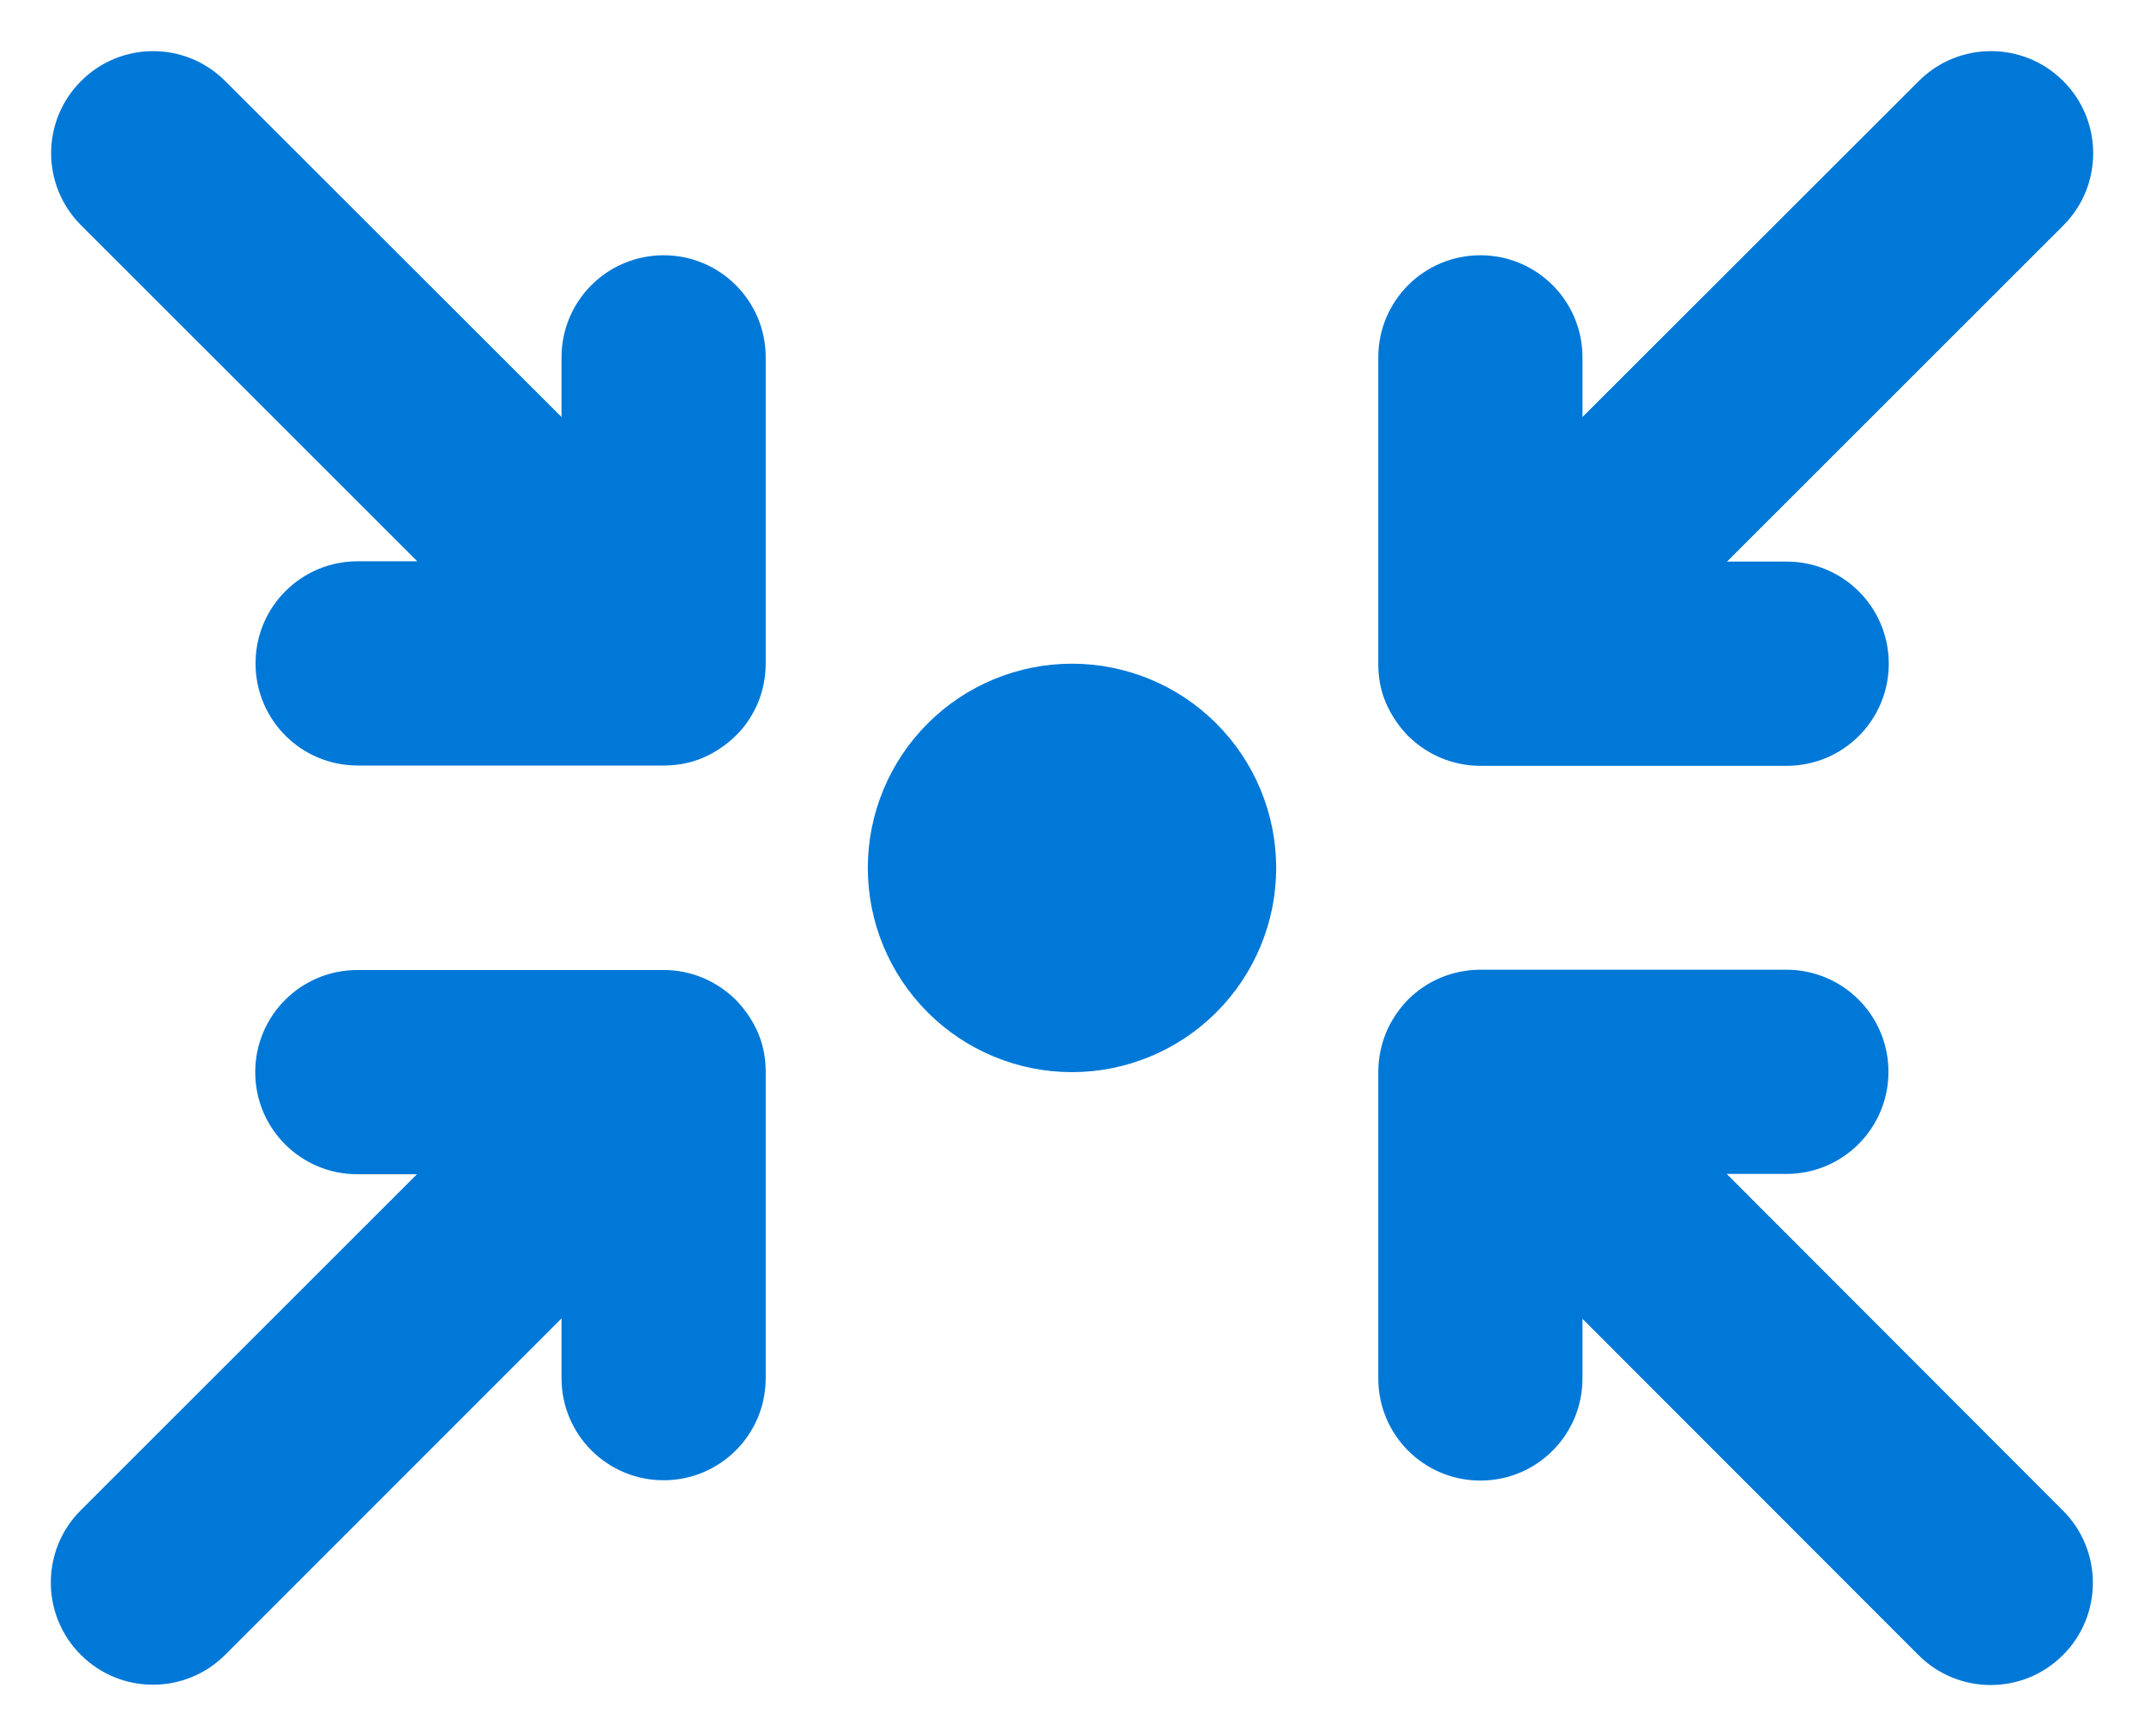 <?xml version="1.0" encoding="UTF-8"?>
<svg xmlns="http://www.w3.org/2000/svg" width="21" height="17" viewBox="0 0 21 17" fill="none">
  <path d="M0.794 0.794C1.184 0.403 1.816 0.403 2.206 0.794L5.5 4.084V3.5C5.5 2.947 5.947 2.5 6.5 2.5C7.053 2.5 7.5 2.947 7.5 3.5V6.5C7.5 6.634 7.472 6.766 7.425 6.881C7.375 6.997 7.306 7.109 7.209 7.203L7.206 7.206C7.109 7.3 7 7.372 6.884 7.422C6.766 7.472 6.637 7.497 6.503 7.497H3.503C2.95 7.497 2.503 7.05 2.503 6.497C2.503 5.944 2.95 5.497 3.503 5.497H4.087L0.794 2.206C0.403 1.816 0.403 1.184 0.794 0.794ZM8.5 8.5C8.5 7.97 8.711 7.461 9.086 7.086C9.461 6.711 9.969 6.5 10.5 6.5C11.03 6.5 11.539 6.711 11.914 7.086C12.289 7.461 12.5 7.97 12.5 8.5C12.5 9.03 12.289 9.539 11.914 9.914C11.539 10.289 11.03 10.5 10.5 10.5C9.969 10.5 9.461 10.289 9.086 9.914C8.711 9.539 8.5 9.03 8.5 8.5ZM4.084 11.5H3.5C2.947 11.5 2.5 11.053 2.5 10.5C2.5 9.947 2.947 9.5 3.5 9.5H6.5H6.503C6.778 9.5 7.025 9.613 7.206 9.791L7.209 9.794C7.303 9.891 7.375 10 7.425 10.116C7.475 10.234 7.5 10.363 7.5 10.497V13.497C7.5 14.05 7.053 14.497 6.5 14.497C5.947 14.497 5.5 14.05 5.5 13.497V12.912L2.206 16.206C1.816 16.597 1.181 16.597 0.791 16.206C0.4 15.816 0.4 15.181 0.791 14.791L4.084 11.5ZM13.5 3.5C13.5 2.947 13.947 2.5 14.5 2.5C15.053 2.5 15.5 2.947 15.5 3.5V4.084L18.794 0.794C19.184 0.403 19.819 0.403 20.209 0.794C20.6 1.184 20.6 1.819 20.209 2.209L16.916 5.5H17.5C18.053 5.5 18.5 5.947 18.5 6.5C18.5 7.053 18.053 7.5 17.5 7.5H14.5C14.225 7.5 13.975 7.388 13.794 7.209L13.79 7.206C13.697 7.109 13.625 7 13.575 6.884C13.525 6.769 13.5 6.641 13.5 6.503V6.5V3.5ZM16.916 11.5L20.206 14.794C20.597 15.184 20.597 15.819 20.206 16.209C19.816 16.6 19.181 16.6 18.791 16.209L15.5 12.916V13.5C15.5 14.053 15.053 14.5 14.5 14.5C13.947 14.5 13.5 14.053 13.5 13.5V10.5V10.497C13.5 10.363 13.528 10.234 13.575 10.116C13.625 9.997 13.697 9.888 13.79 9.791C13.972 9.609 14.219 9.5 14.494 9.497H14.497H17.497C18.05 9.497 18.497 9.944 18.497 10.497C18.497 11.05 18.05 11.497 17.497 11.497H16.912L16.916 11.5Z" fill="#0078D7"></path>
</svg>
